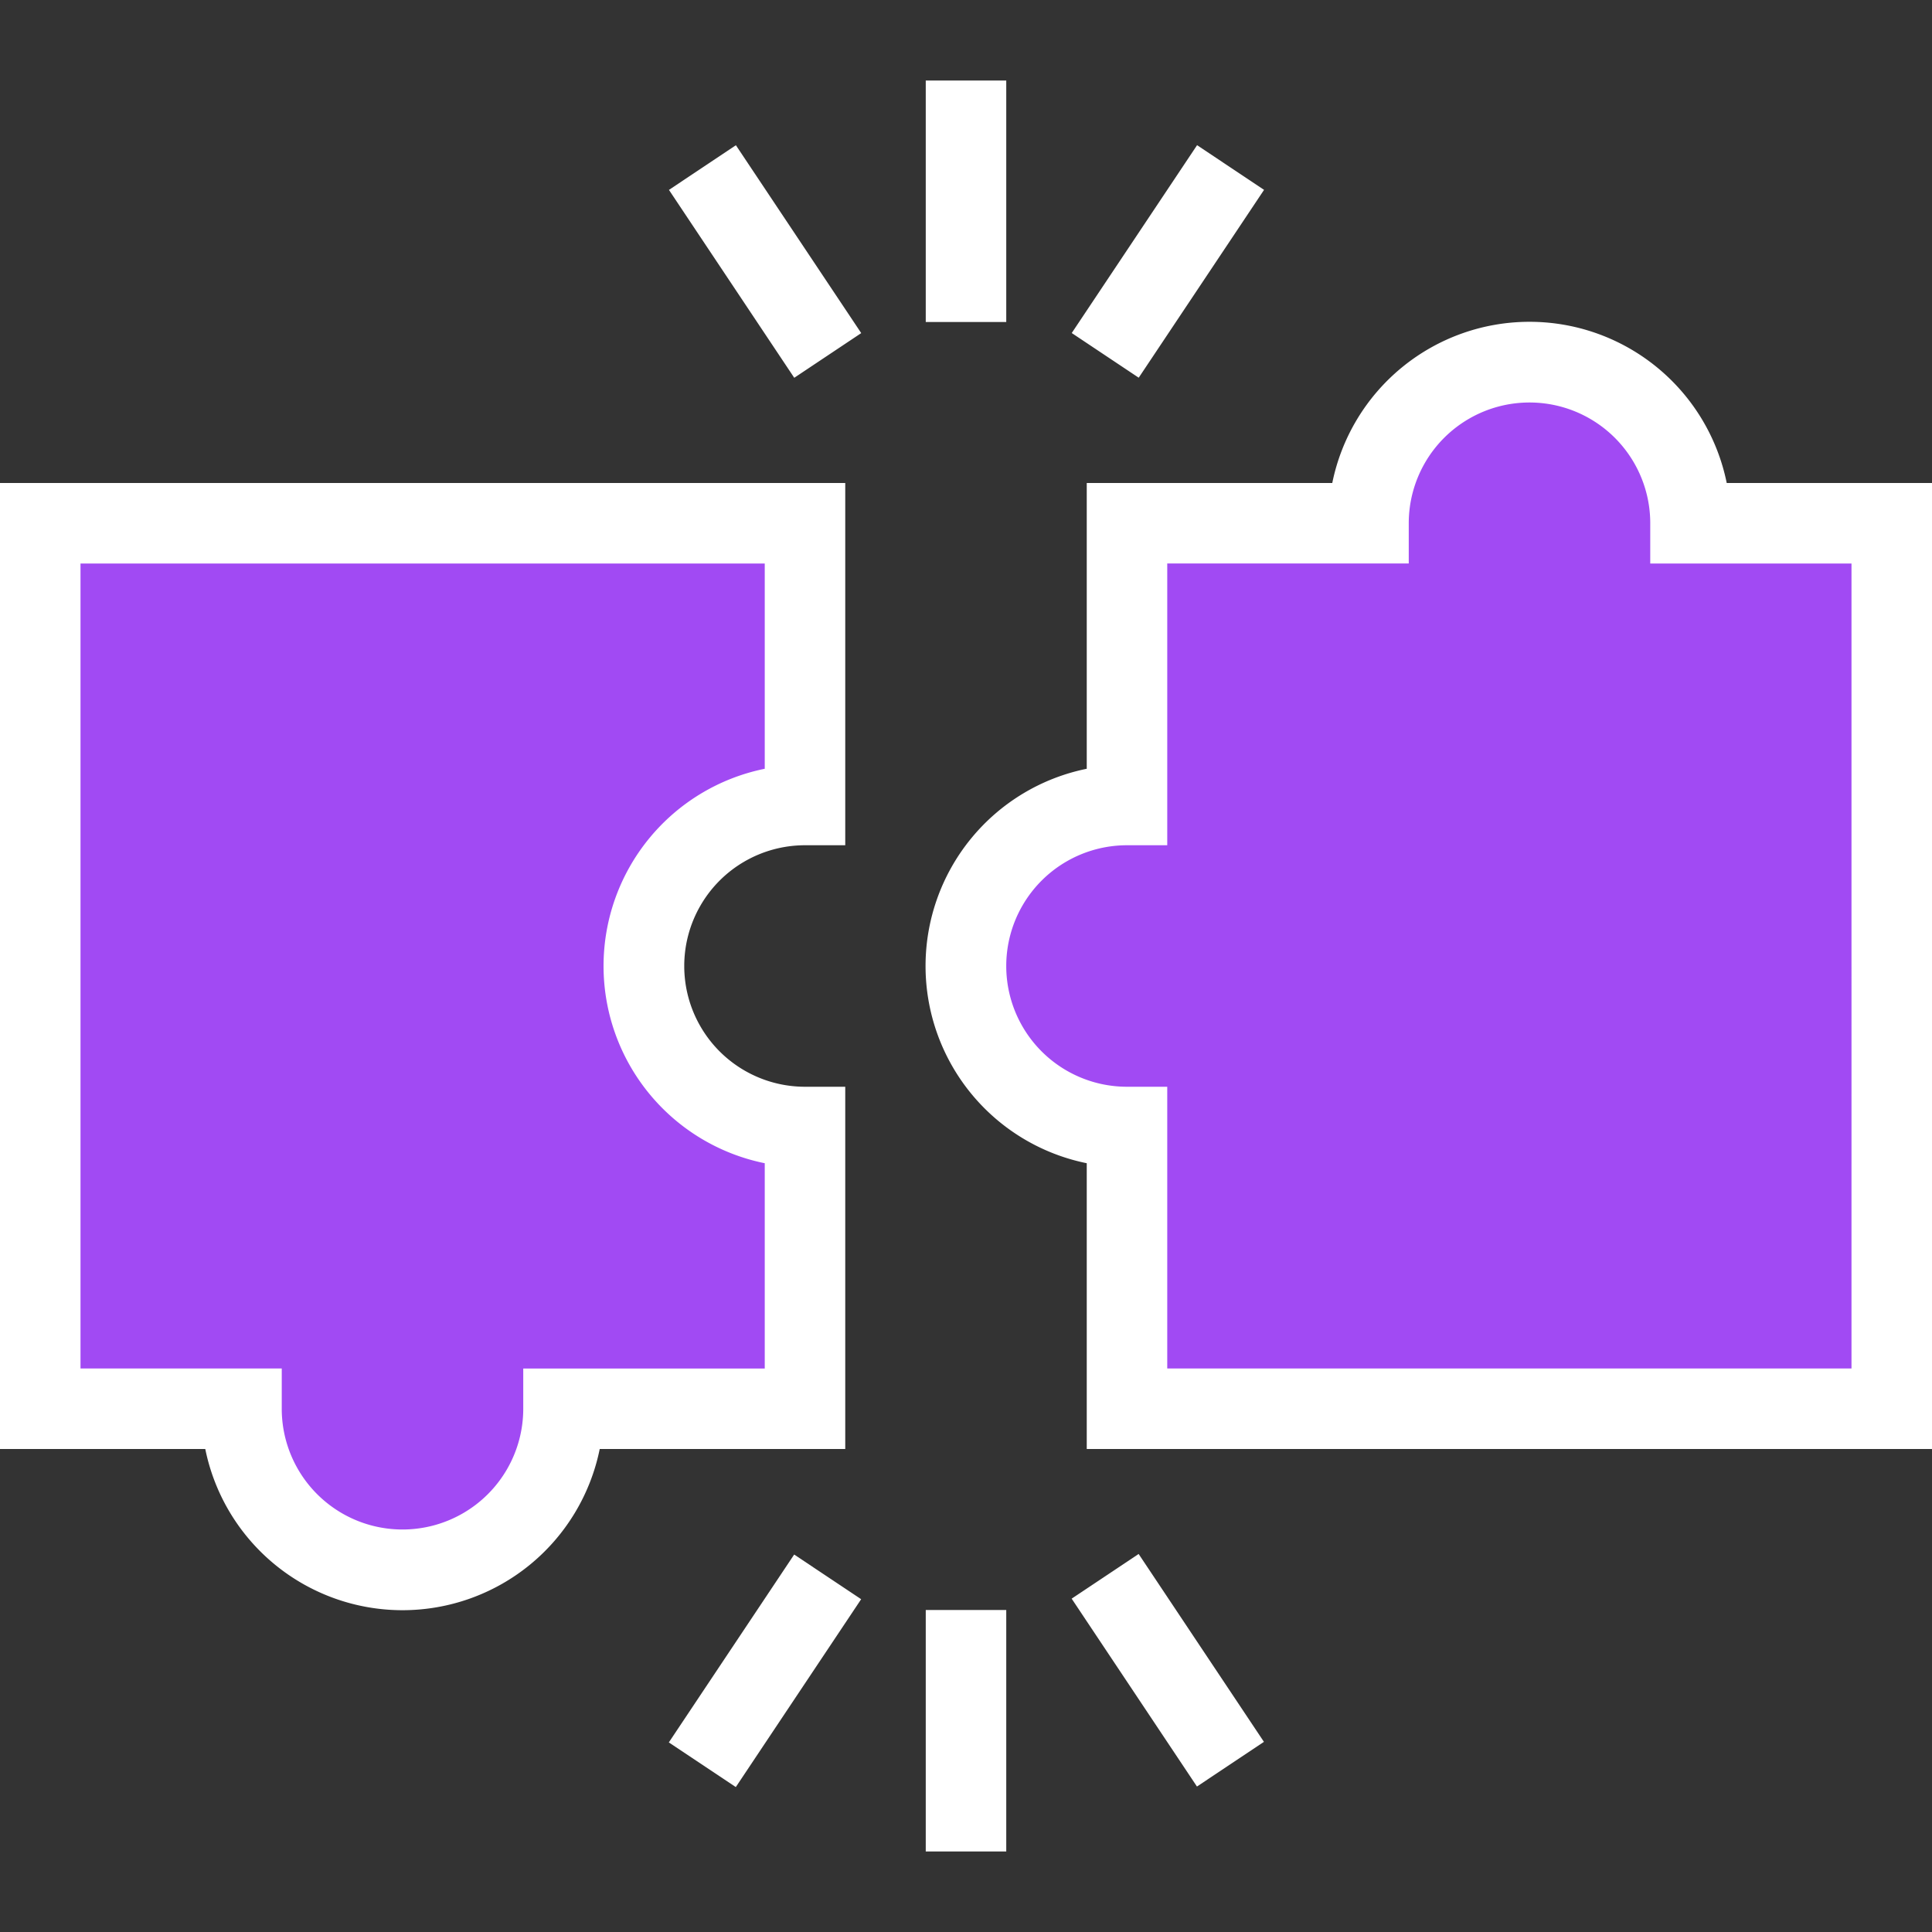 <svg xmlns="http://www.w3.org/2000/svg" xmlns:xlink="http://www.w3.org/1999/xlink" width="512" height="512" x="0" y="0" viewBox="0 0 48 48" style="enable-background:new 0 0 512 512" xml:space="preserve" class=""><rect x="0" y="0" width="48" height="48" fill="#333333" stroke="none"/><g><path fill="#a14af3" d="M16 24a4 4 0 0 0 4 4v7h-6a4 4 0 0 1-8 0H1V13h19v7a4 4 0 0 0-4 4z" opacity="1" data-original="#ffbe1d" class=""></path><path d="M5.1 36H0V12h21v9h-1a3 3 0 0 0 0 6h1v9h-6.1a5 5 0 0 1-9.8 0zM2 34h5v1a3 3 0 0 0 6 0v-1h6v-5.1a5 5 0 0 1 0-9.8V14H2z" fill="#ffffff" opacity="1" data-original="#000000" class=""></path><path fill="#a14af3" d="M47 13v22H28v-7a4 4 0 0 1 0-8v-7h6a4 4 0 0 1 8 0z" opacity="1" data-original="#7c6f66" class=""></path><path d="M48 36H27v-7.1a5 5 0 0 1 0-9.8V12h6.1a5 5 0 0 1 9.8 0H48zm-19-2h17V14h-5v-1a3 3 0 0 0-6 0v1h-6v7h-1a3 3 0 0 0 0 6h1zM23 2h2v6h-2zM16.62 4.718l1.663-1.11 3.114 4.668-1.664 1.11zM26.627 8.274l3.114-4.667 1.664 1.11-3.114 4.667zM23 40h2v6h-2zM16.617 43.29l3.114-4.668 1.664 1.11-3.114 4.667zM26.625 39.718l1.664-1.11 3.113 4.668-1.664 1.11z" fill="#ffffff" opacity="1" data-original="#000000" class=""></path></g></svg>